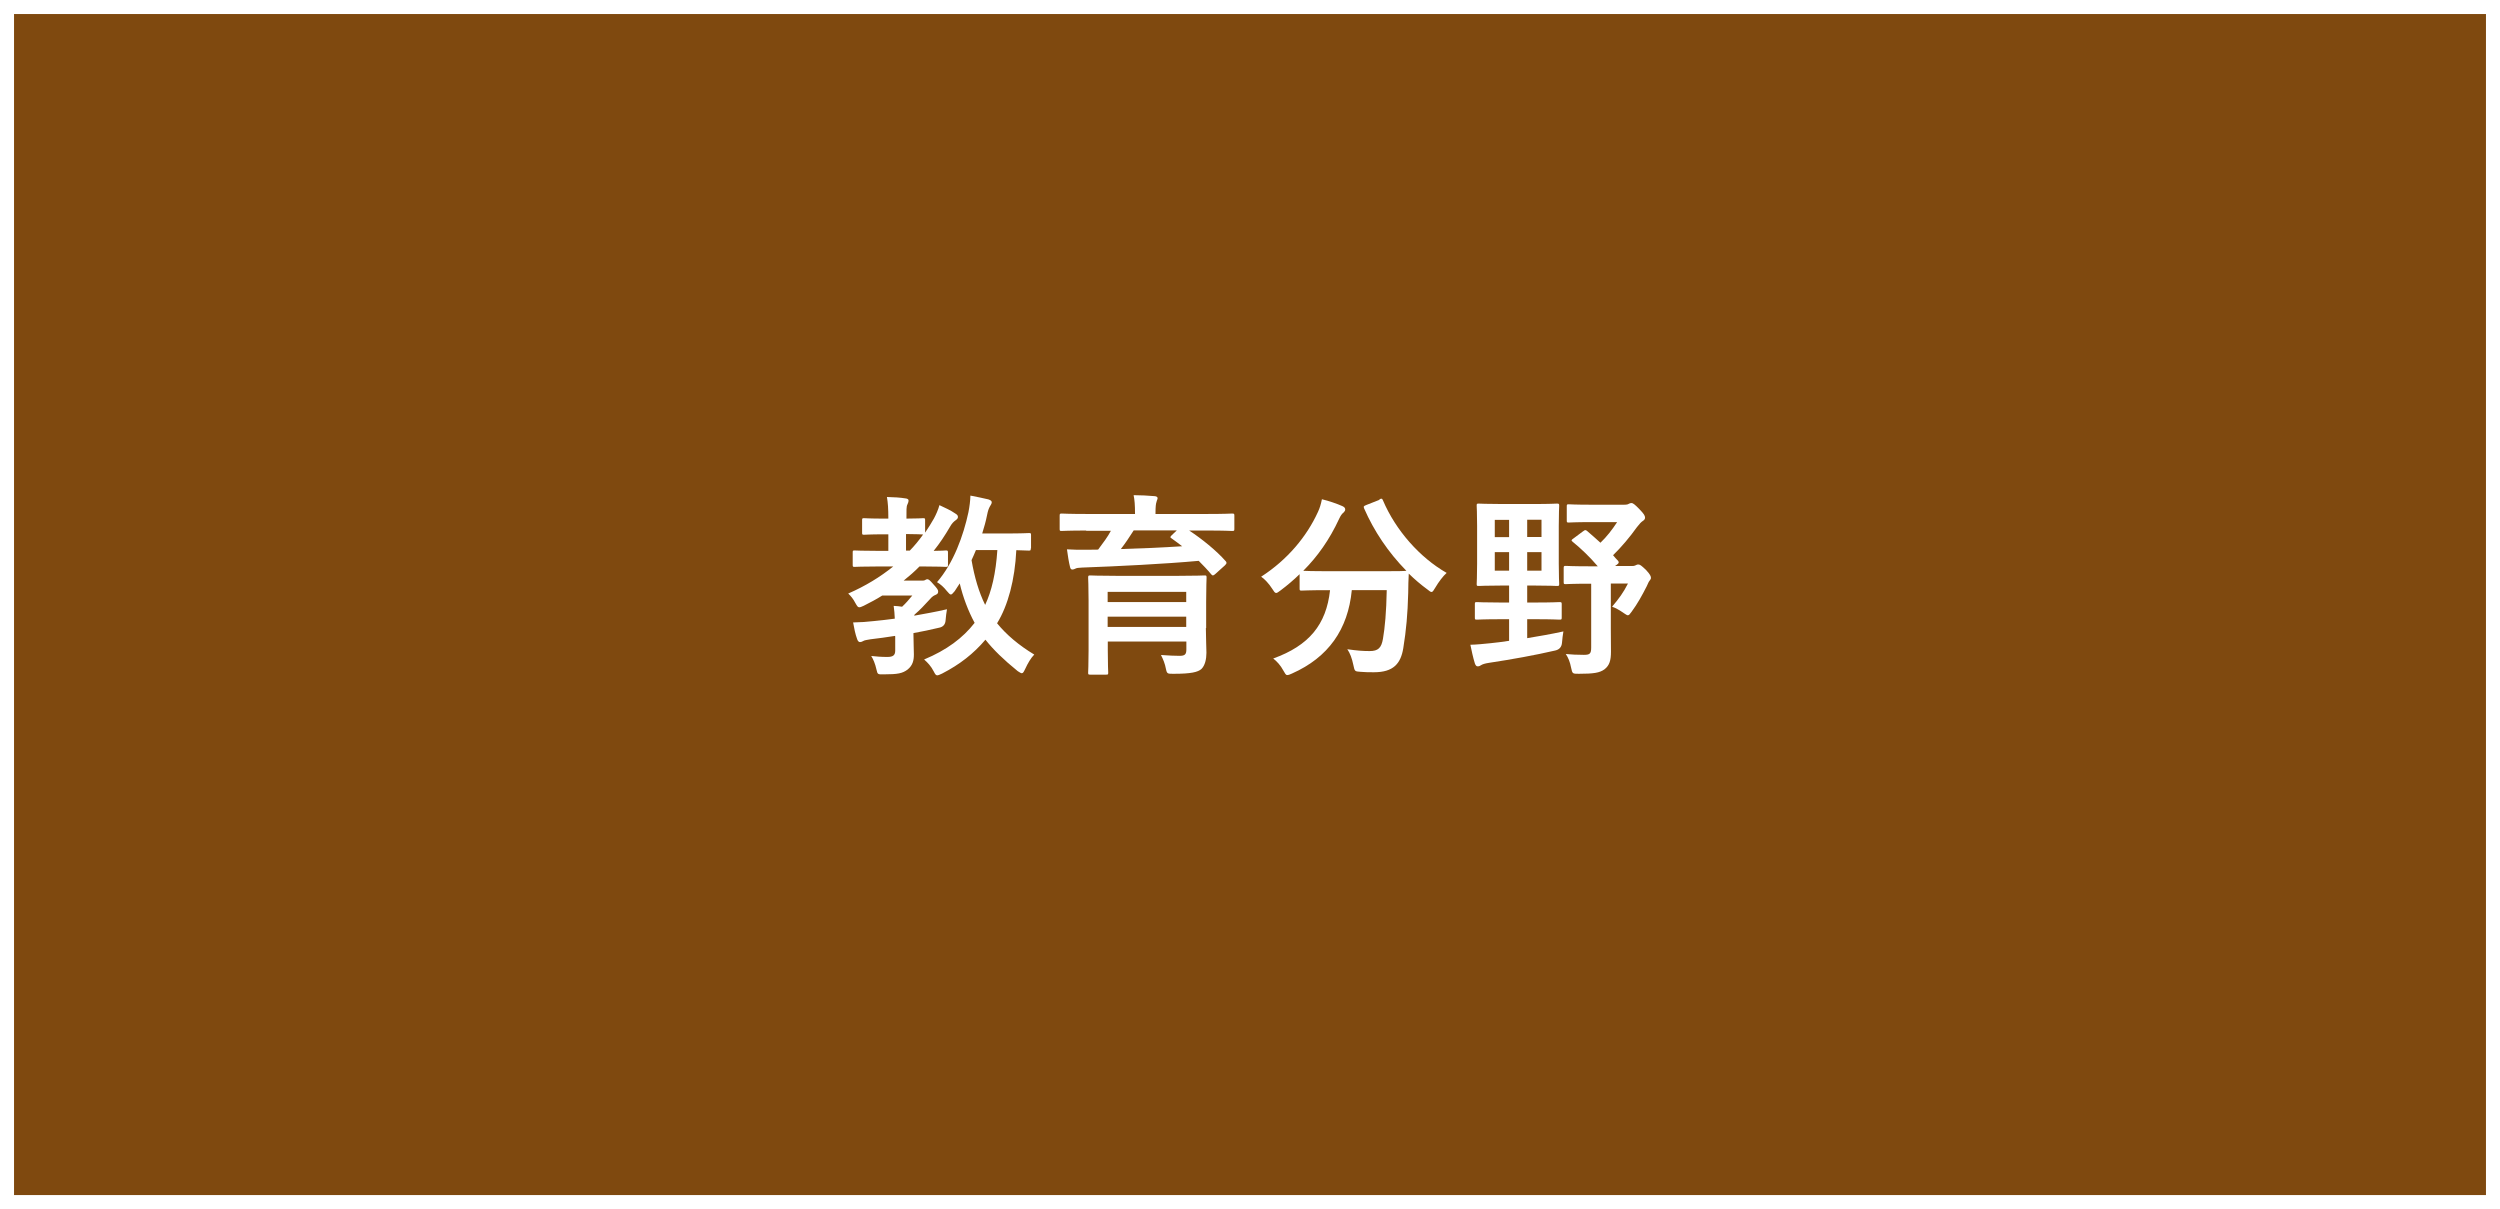<?xml version="1.0" encoding="UTF-8"?>
<svg xmlns="http://www.w3.org/2000/svg" viewBox="0 0 178.17 86.17">
  <rect x="0" y="0" width="178.17" height="86.17" fill="#808080" stroke="none"/>
  <defs>
    <style>
      .cls-1 {
        fill: #ff931e;
      }

      .cls-2 {
        mix-blend-mode: multiply;
        opacity: .5;
      }

      .cls-3 {
        fill: none;
        stroke: #fff;
        stroke-miterlimit: 10;
      }

      .cls-4 {
        isolation: isolate;
      }

      .cls-5 {
        fill: #fff;
      }
    </style>
  </defs>
  <g class="cls-4">
    <g id="_レイヤー_2" data-name="レイヤー_2">
      <g id="_レイヤー_1-2" data-name="レイヤー_1">
        <g>
          <polygon class="cls-1" points=".5 .5 .5 10.98 .5 85.67 177.67 85.67 177.67 10.98 177.67 .5 .5 .5"/>
          <polygon class="cls-2" points=".5 .5 .5 10.98 .5 85.67 177.67 85.67 177.67 10.98 177.67 .5 .5 .5"/>
          <polygon class="cls-3" points=".5 .5 .5 10.98 .5 85.67 177.67 85.67 177.67 10.98 177.67 .5 .5 .5"/>
        </g>
        <g>
          <path class="cls-5" d="M63.78,45.32c-.59.1-1.18.17-1.74.24-.24.04-.45.07-.53.13-.07.04-.14.07-.22.07s-.15-.06-.2-.2c-.14-.38-.22-.8-.29-1.2.55-.01.98-.04,1.5-.1.43-.04.94-.1,1.47-.17-.01-.32-.04-.62-.08-.91.22.01.42.03.6.06.27-.25.5-.52.73-.8h-2.14c-.42.27-.87.5-1.32.73-.15.07-.25.11-.32.11-.11,0-.15-.08-.29-.32-.14-.28-.32-.49-.5-.66,1.22-.53,2.28-1.18,3.21-1.93h-.98c-1.25,0-1.68.03-1.77.03-.13,0-.14-.01-.14-.15v-.87c0-.14.01-.15.14-.15.08,0,.52.03,1.77.03h.63v-1.18h-.36c-.95,0-1.26.03-1.36.03-.14,0-.15-.01-.15-.15v-.88c0-.14.01-.15.15-.15.1,0,.41.03,1.36.03h.36c0-.73-.03-1.12-.1-1.54.52.01.95.04,1.32.1.14.01.22.07.22.14,0,.12-.04.2-.08.29-.08.15-.07.41-.07,1.01.81,0,1.09-.03,1.18-.03.14,0,.15.01.15.15v.88c.22-.32.43-.66.63-1.01.13-.24.31-.63.39-.95.36.17.83.38,1.12.59.14.08.2.15.2.25,0,.08-.04.15-.14.22-.18.13-.29.24-.43.49-.35.6-.73,1.18-1.16,1.71.55,0,.78-.03.85-.03.15,0,.17.01.17.15v.87c0,.14-.01.15-.17.15-.08,0-.5-.03-1.68-.03h-.18c-.35.36-.73.69-1.13,1.01h1.29c.11,0,.17,0,.24-.04.06-.03.1-.06.15-.06.1,0,.18.06.43.35.29.32.35.41.35.52,0,.13-.04.18-.17.24s-.22.08-.45.35c-.38.41-.67.73-1.06,1.06-.01.03-.03.06-.03.08.77-.14,1.58-.28,2.34-.46-.04.22-.08.52-.1.79q-.03.45-.48.53c-.59.14-1.19.27-1.81.38v.1c0,.57.03,1.04.03,1.42,0,.43-.08.78-.45,1.08-.36.27-.7.34-1.68.34-.43.01-.46.01-.53-.32-.1-.45-.24-.77-.38-.99.38.04.7.07,1.15.07.39,0,.56-.11.56-.45v-1.02ZM65.75,38.09c-.08,0-.36-.03-1.18-.03v1.18h.27c.35-.36.66-.74.95-1.15h-.04ZM73.46,39.09c0,.14-.01.15-.15.15-.07,0-.31-.01-.88-.03-.1,2.11-.59,3.94-1.37,5.21.66.81,1.54,1.56,2.65,2.23-.24.24-.46.62-.64,1.01-.11.22-.15.32-.25.32-.06,0-.15-.06-.29-.15-.99-.8-1.74-1.53-2.3-2.24-.84.99-1.82,1.76-3.08,2.41-.17.08-.28.13-.35.13-.1,0-.15-.07-.25-.27-.2-.39-.43-.63-.69-.86,1.61-.67,2.76-1.53,3.6-2.61-.46-.85-.83-1.83-1.06-2.81-.13.18-.24.38-.36.55-.13.15-.2.24-.27.24s-.15-.08-.29-.25c-.22-.28-.46-.49-.7-.63,1.18-1.37,1.88-3.31,2.24-4.99.08-.41.13-.81.14-1.18.39.07.97.2,1.28.27.17.06.24.11.24.21s-.07.18-.14.31-.13.27-.2.63c-.08.41-.2.83-.34,1.28h1.68c1.18,0,1.57-.03,1.65-.03.14,0,.15.01.15.15v.95ZM69.55,39.21c-.1.24-.2.48-.31.71.21,1.23.53,2.3.97,3.19.46-.98.76-2.24.87-3.91h-1.53Z"/>
          <path class="cls-5" d="M77.42,37.81c-1.25,0-1.67.03-1.75.03-.14,0-.15-.01-.15-.15v-.92c0-.15.01-.17.15-.17.08,0,.5.03,1.75.03h3.47v-.04c0-.6-.03-.97-.1-1.3.5,0,1.01.03,1.5.07.14.01.21.07.21.14,0,.08-.06.17-.08.28-.04.11-.07.29-.07.81v.04h3.7c1.25,0,1.67-.03,1.75-.03.15,0,.17.01.17.15v.94c0,.14-.01.15-.17.15-.08,0-.5-.03-1.75-.03h-1.3c.9.59,1.95,1.44,2.59,2.17.04.04.07.08.07.13,0,.05-.03.1-.11.18l-.69.62c-.13.11-.18.14-.28.03-.28-.34-.59-.66-.9-.97-2.38.22-5.81.39-8.32.48-.28.01-.38.03-.48.08-.06.03-.13.06-.2.06-.1,0-.14-.06-.17-.18-.08-.32-.17-.85-.22-1.26.5.03.97.04,1.44.03.24,0,.52,0,.78-.01.36-.48.69-.92.91-1.34h-1.77ZM85.94,44.76c0,.66.04,1.43.04,1.76,0,.45-.1.91-.36,1.16-.25.22-.73.34-1.97.34-.43,0-.48.01-.55-.32-.08-.42-.2-.7-.36-1.02.6.04.95.06,1.33.06s.48-.11.48-.46v-.56h-5.6v.63c0,1.02.03,1.51.03,1.58,0,.14-.01.15-.15.15h-1.13c-.14,0-.15-.01-.15-.15,0-.08.03-.53.03-1.57v-3.57c0-1.05-.03-1.53-.03-1.61,0-.15.01-.17.15-.17.1,0,.58.03,1.93.03h4.29c1.34,0,1.83-.03,1.92-.03.14,0,.15.01.15.17,0,.08-.03.64-.03,1.72v1.86ZM78.94,42.18v.73h5.6v-.73h-5.6ZM84.54,44.68v-.73h-5.6v.73h5.6ZM80.79,37.81c-.31.49-.6.92-.91,1.32,1.44-.04,3.01-.11,4.37-.2-.24-.2-.49-.36-.74-.55-.13-.08-.13-.11,0-.24l.36-.34h-3.08Z"/>
          <path class="cls-5" d="M98.29,35.59c.18-.08.21-.07.27.07.91,2.14,2.63,4.08,4.54,5.17-.25.22-.57.64-.81,1.05-.13.21-.18.31-.27.31-.07,0-.15-.07-.29-.18-.48-.35-.92-.73-1.33-1.13-.03.41-.03.9-.04,1.39-.04,1.5-.14,2.62-.35,3.92-.18,1.11-.71,1.72-2.09,1.72-.35,0-.62,0-.95-.03-.43-.03-.42-.03-.52-.49-.1-.48-.24-.85-.43-1.12.7.1,1.11.13,1.6.13.59,0,.83-.22.94-.87.14-.81.24-1.89.27-3.47h-2.49c-.27,2.8-1.67,4.79-4.26,5.94-.15.07-.25.11-.34.11-.11,0-.15-.1-.29-.34-.18-.34-.45-.64-.71-.84,2.55-.92,3.78-2.41,4.05-4.87h-.17c-1.32,0-1.76.03-1.85.03-.14,0-.15-.01-.15-.15v-1.02c-.43.42-.88.8-1.36,1.16-.15.11-.24.18-.31.18-.1,0-.15-.1-.29-.31-.22-.35-.55-.7-.78-.85,1.89-1.22,3.25-2.87,4.05-4.62.13-.28.21-.55.28-.9.5.12,1.08.32,1.46.49.15.07.2.14.2.24,0,.08-.04.14-.11.21-.14.11-.22.24-.32.45-.7,1.51-1.55,2.7-2.56,3.71.2.01.69.03,1.76.03h3.77c1.22,0,1.68-.01,1.82-.03-1.3-1.32-2.31-2.84-3.01-4.44-.06-.15-.03-.17.13-.24l.99-.39Z"/>
          <path class="cls-5" d="M109.46,42.94c1.19,0,1.58-.03,1.67-.03.15,0,.17.01.17.15v.95c0,.14-.01.15-.17.15-.08,0-.48-.03-1.67-.03h-.62v1.35c.85-.14,1.72-.29,2.58-.48-.04.24-.08.53-.1.81q-.04.45-.48.55c-1.47.34-3.08.63-4.73.88-.27.04-.45.1-.53.15-.1.07-.17.1-.27.1s-.15-.08-.2-.21c-.13-.42-.24-.94-.32-1.33.48-.01.91-.06,1.43-.11.42-.04.87-.1,1.33-.17v-1.54h-.62c-1.18,0-1.58.03-1.67.03-.14,0-.15-.01-.15-.15v-.95c0-.14.01-.15.15-.15.08,0,.49.03,1.67.03h.62v-1.21h-.52c-1.15,0-1.54.03-1.64.03-.14,0-.15-.01-.15-.15,0-.1.03-.49.03-1.44v-2.69c0-.94-.03-1.36-.03-1.44,0-.14.01-.15.15-.15.1,0,.49.03,1.64.03h2.3c1.15,0,1.54-.03,1.62-.03.15,0,.17.01.17.15,0,.08-.03.5-.03,1.44v2.69c0,.95.03,1.36.03,1.44,0,.14-.01.15-.17.15-.08,0-.48-.03-1.62-.03h-.49v1.21h.62ZM107.55,38.28v-1.23h-1.02v1.23h1.02ZM107.55,40.67v-1.32h-1.02v1.32h1.02ZM108.84,37.04v1.23h1.02v-1.23h-1.02ZM109.86,39.35h-1.02v1.32h1.02v-1.32ZM112.83,37.86c.14-.11.18-.1.29-.01.32.27.63.55.94.83.45-.43.83-.92,1.19-1.47h-1.88c-1.12,0-1.47.03-1.56.03-.14,0-.15-.01-.15-.15v-1c0-.14.01-.15.15-.15.08,0,.43.03,1.56.03h2.38c.2,0,.28-.03.32-.06.08-.04.13-.06.2-.06.1,0,.22.08.56.43.34.35.41.48.41.62,0,.08-.06.17-.15.22-.14.1-.22.18-.43.45-.53.74-1.09,1.4-1.7,2,.11.13.22.27.35.39.08.1.08.17-.06.27l-.15.11h1.19c.13,0,.2-.01.25-.04.07-.03.13-.07.21-.07.13,0,.21.06.56.39.31.34.35.46.35.57,0,.06-.03.11-.1.2-.06.07-.1.17-.2.39-.34.67-.66,1.25-1.08,1.82-.13.18-.18.25-.27.25-.06,0-.14-.06-.28-.15-.31-.22-.6-.38-.84-.46.5-.59.81-1.02,1.13-1.65h-1.22v3.21c0,.64.01,1.25.01,1.64,0,.62-.1.98-.46,1.26-.34.25-.77.32-1.83.32-.45,0-.46,0-.55-.43-.08-.42-.21-.73-.38-.98.45.04.77.06,1.29.06.42,0,.52-.08.52-.52v-4.55h-.13c-1.21,0-1.6.03-1.68.03-.14,0-.15-.01-.15-.15v-.98c0-.15.01-.17.15-.17.08,0,.48.03,1.68.03h.6c-.57-.67-1.2-1.27-1.78-1.74-.13-.1-.11-.14.04-.24l.67-.5Z"/>
        </g>
      </g>
    </g>
  </g>
</svg>